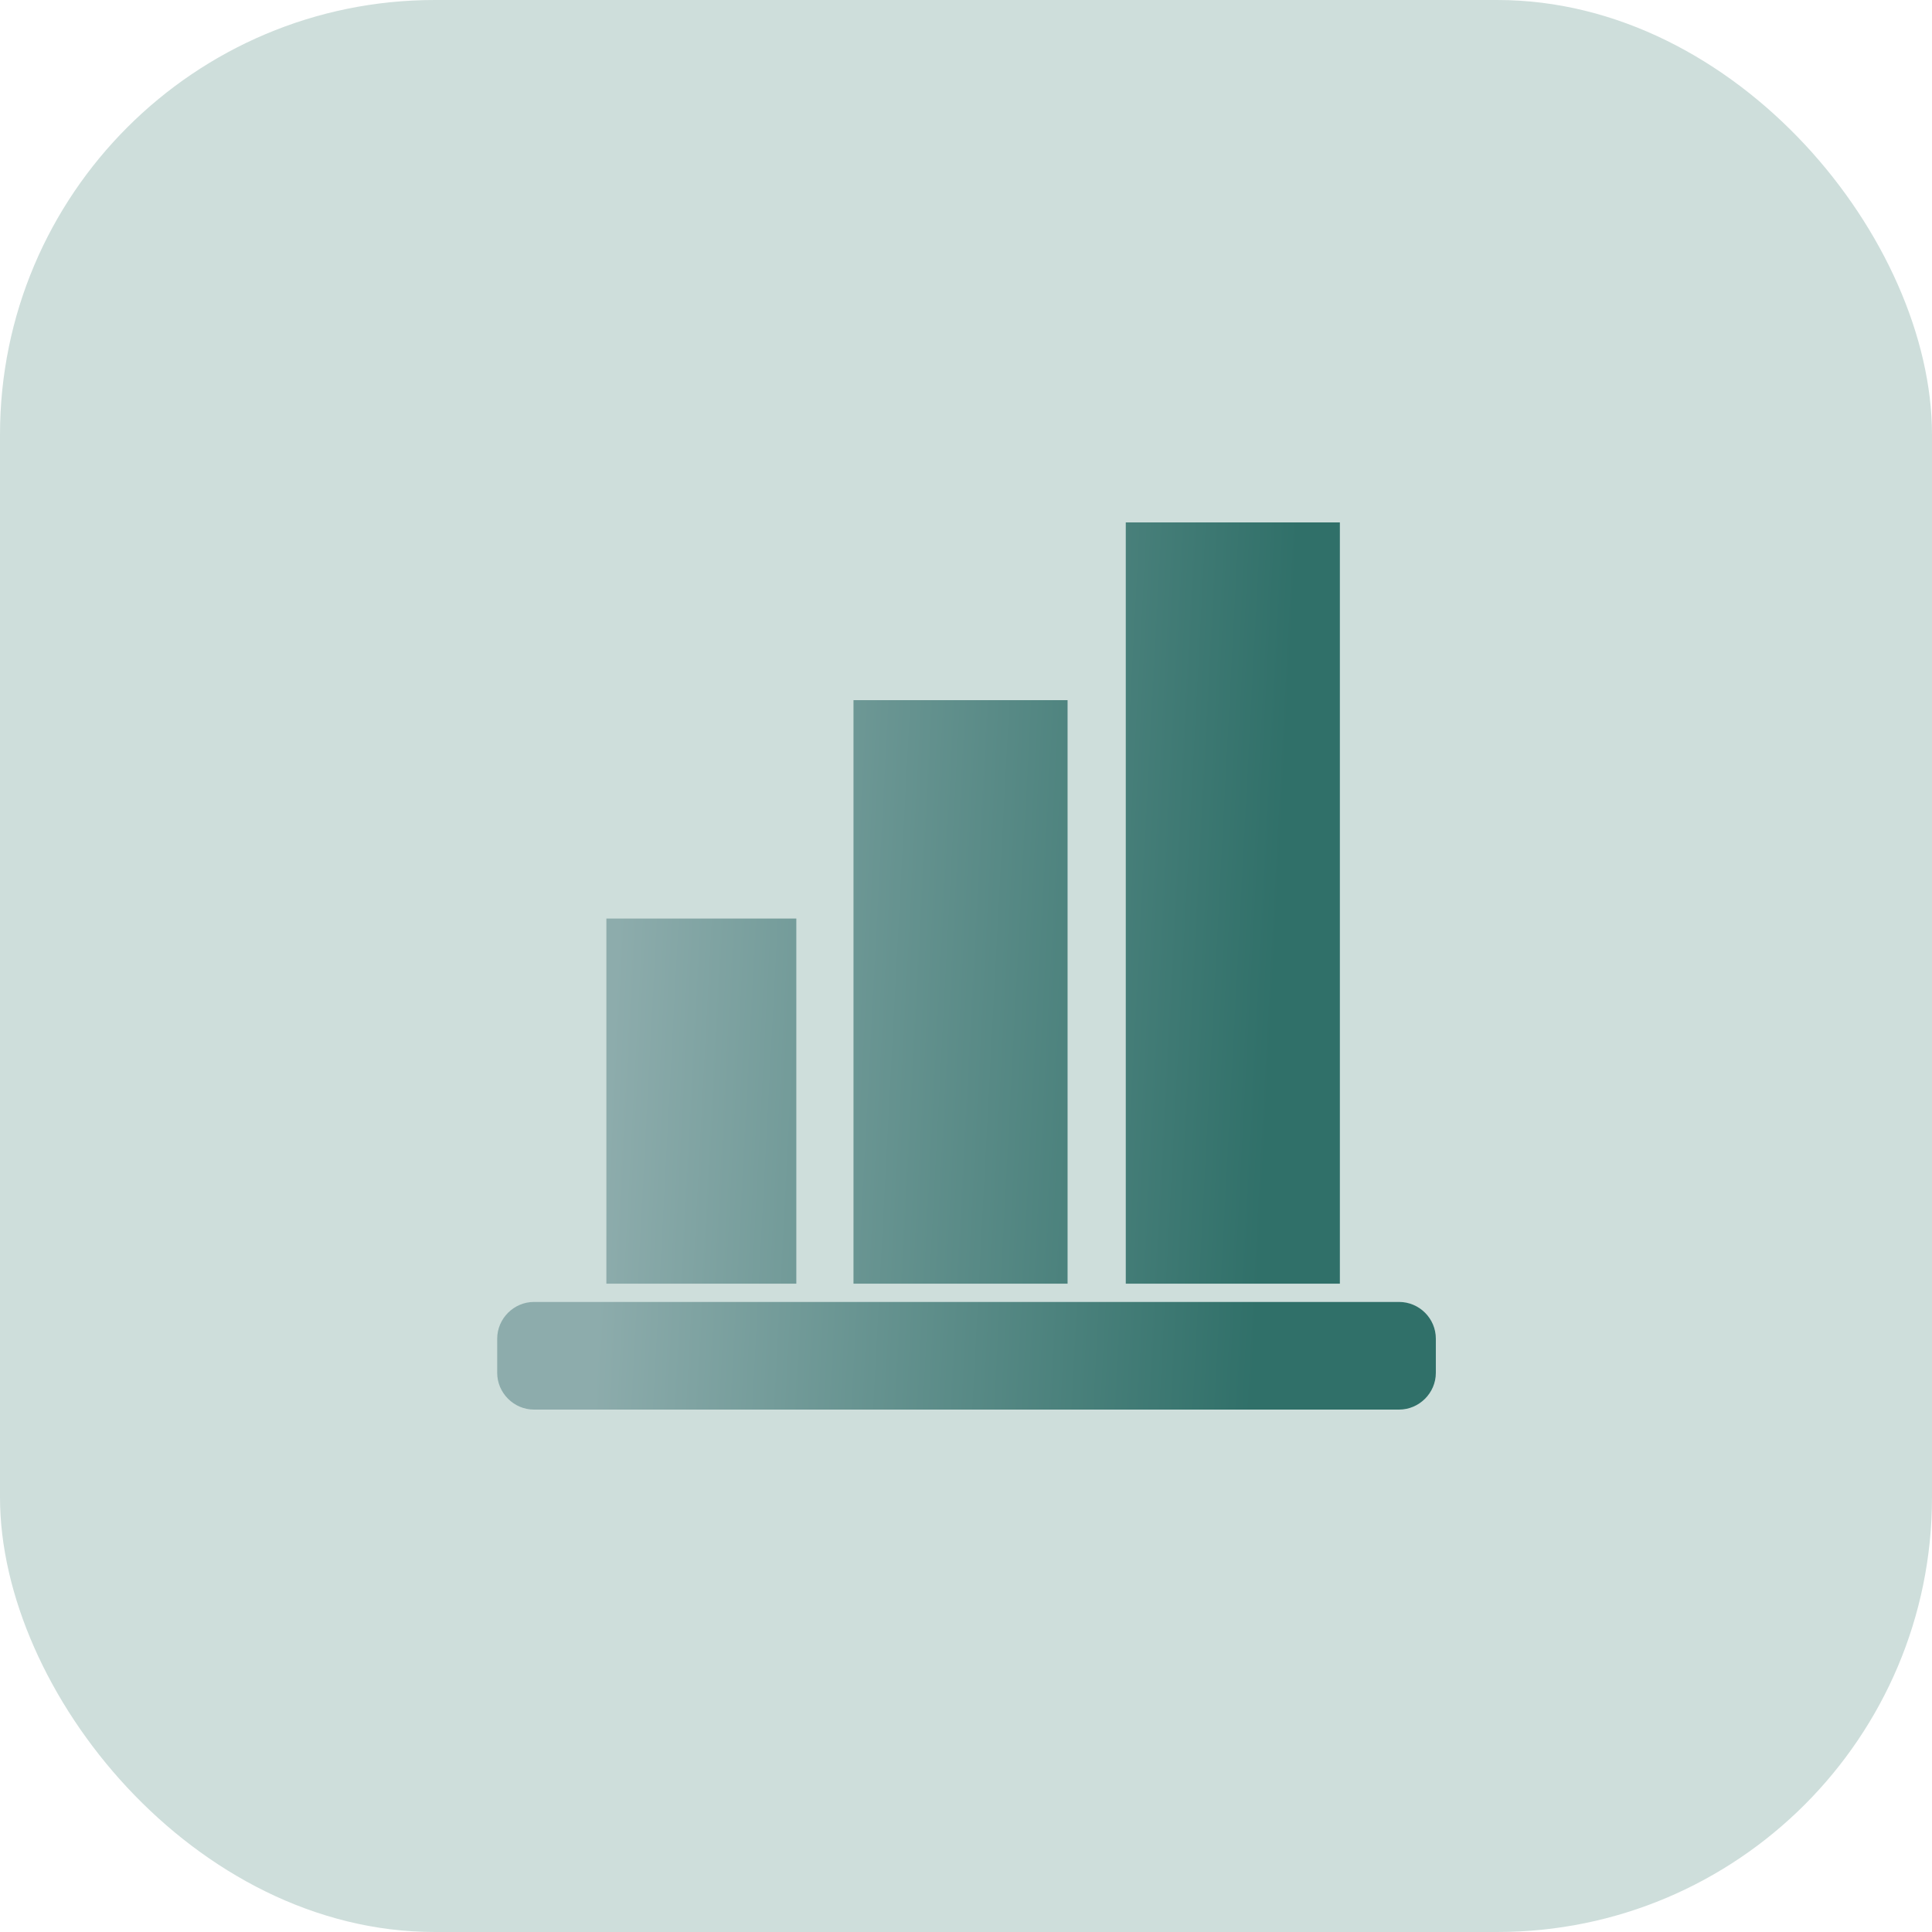 <svg xmlns="http://www.w3.org/2000/svg" width="80" height="80" viewBox="0 0 80 80" fill="none"><rect y="-0" width="80" height="80" rx="18" fill="#CEDEDB"></rect><path d="M57.934 53.911H22.109C21.278 53.911 20.588 54.6 20.588 55.431V56.848C20.588 57.679 21.278 58.368 22.109 58.368H57.934C58.766 58.368 59.455 57.679 59.455 56.848V55.431C59.455 54.591 58.766 53.911 57.934 53.911ZM46.616 53.155H55.481V21.631H46.616V53.155ZM32.974 38.035H25.109V53.155H32.974V38.035ZM35.341 28.993V53.155H44.206V28.993H35.341Z" fill="url(#paint0_linear_1_2)"></path><defs><linearGradient id="paint0_linear_1_2" x1="21.935" y1="13.352" x2="60.561" y2="15.377" gradientUnits="userSpaceOnUse"><stop offset="0.128" stop-color="#8DACAC"></stop><stop offset="0.834" stop-color="#307069"></stop></linearGradient></defs></svg>